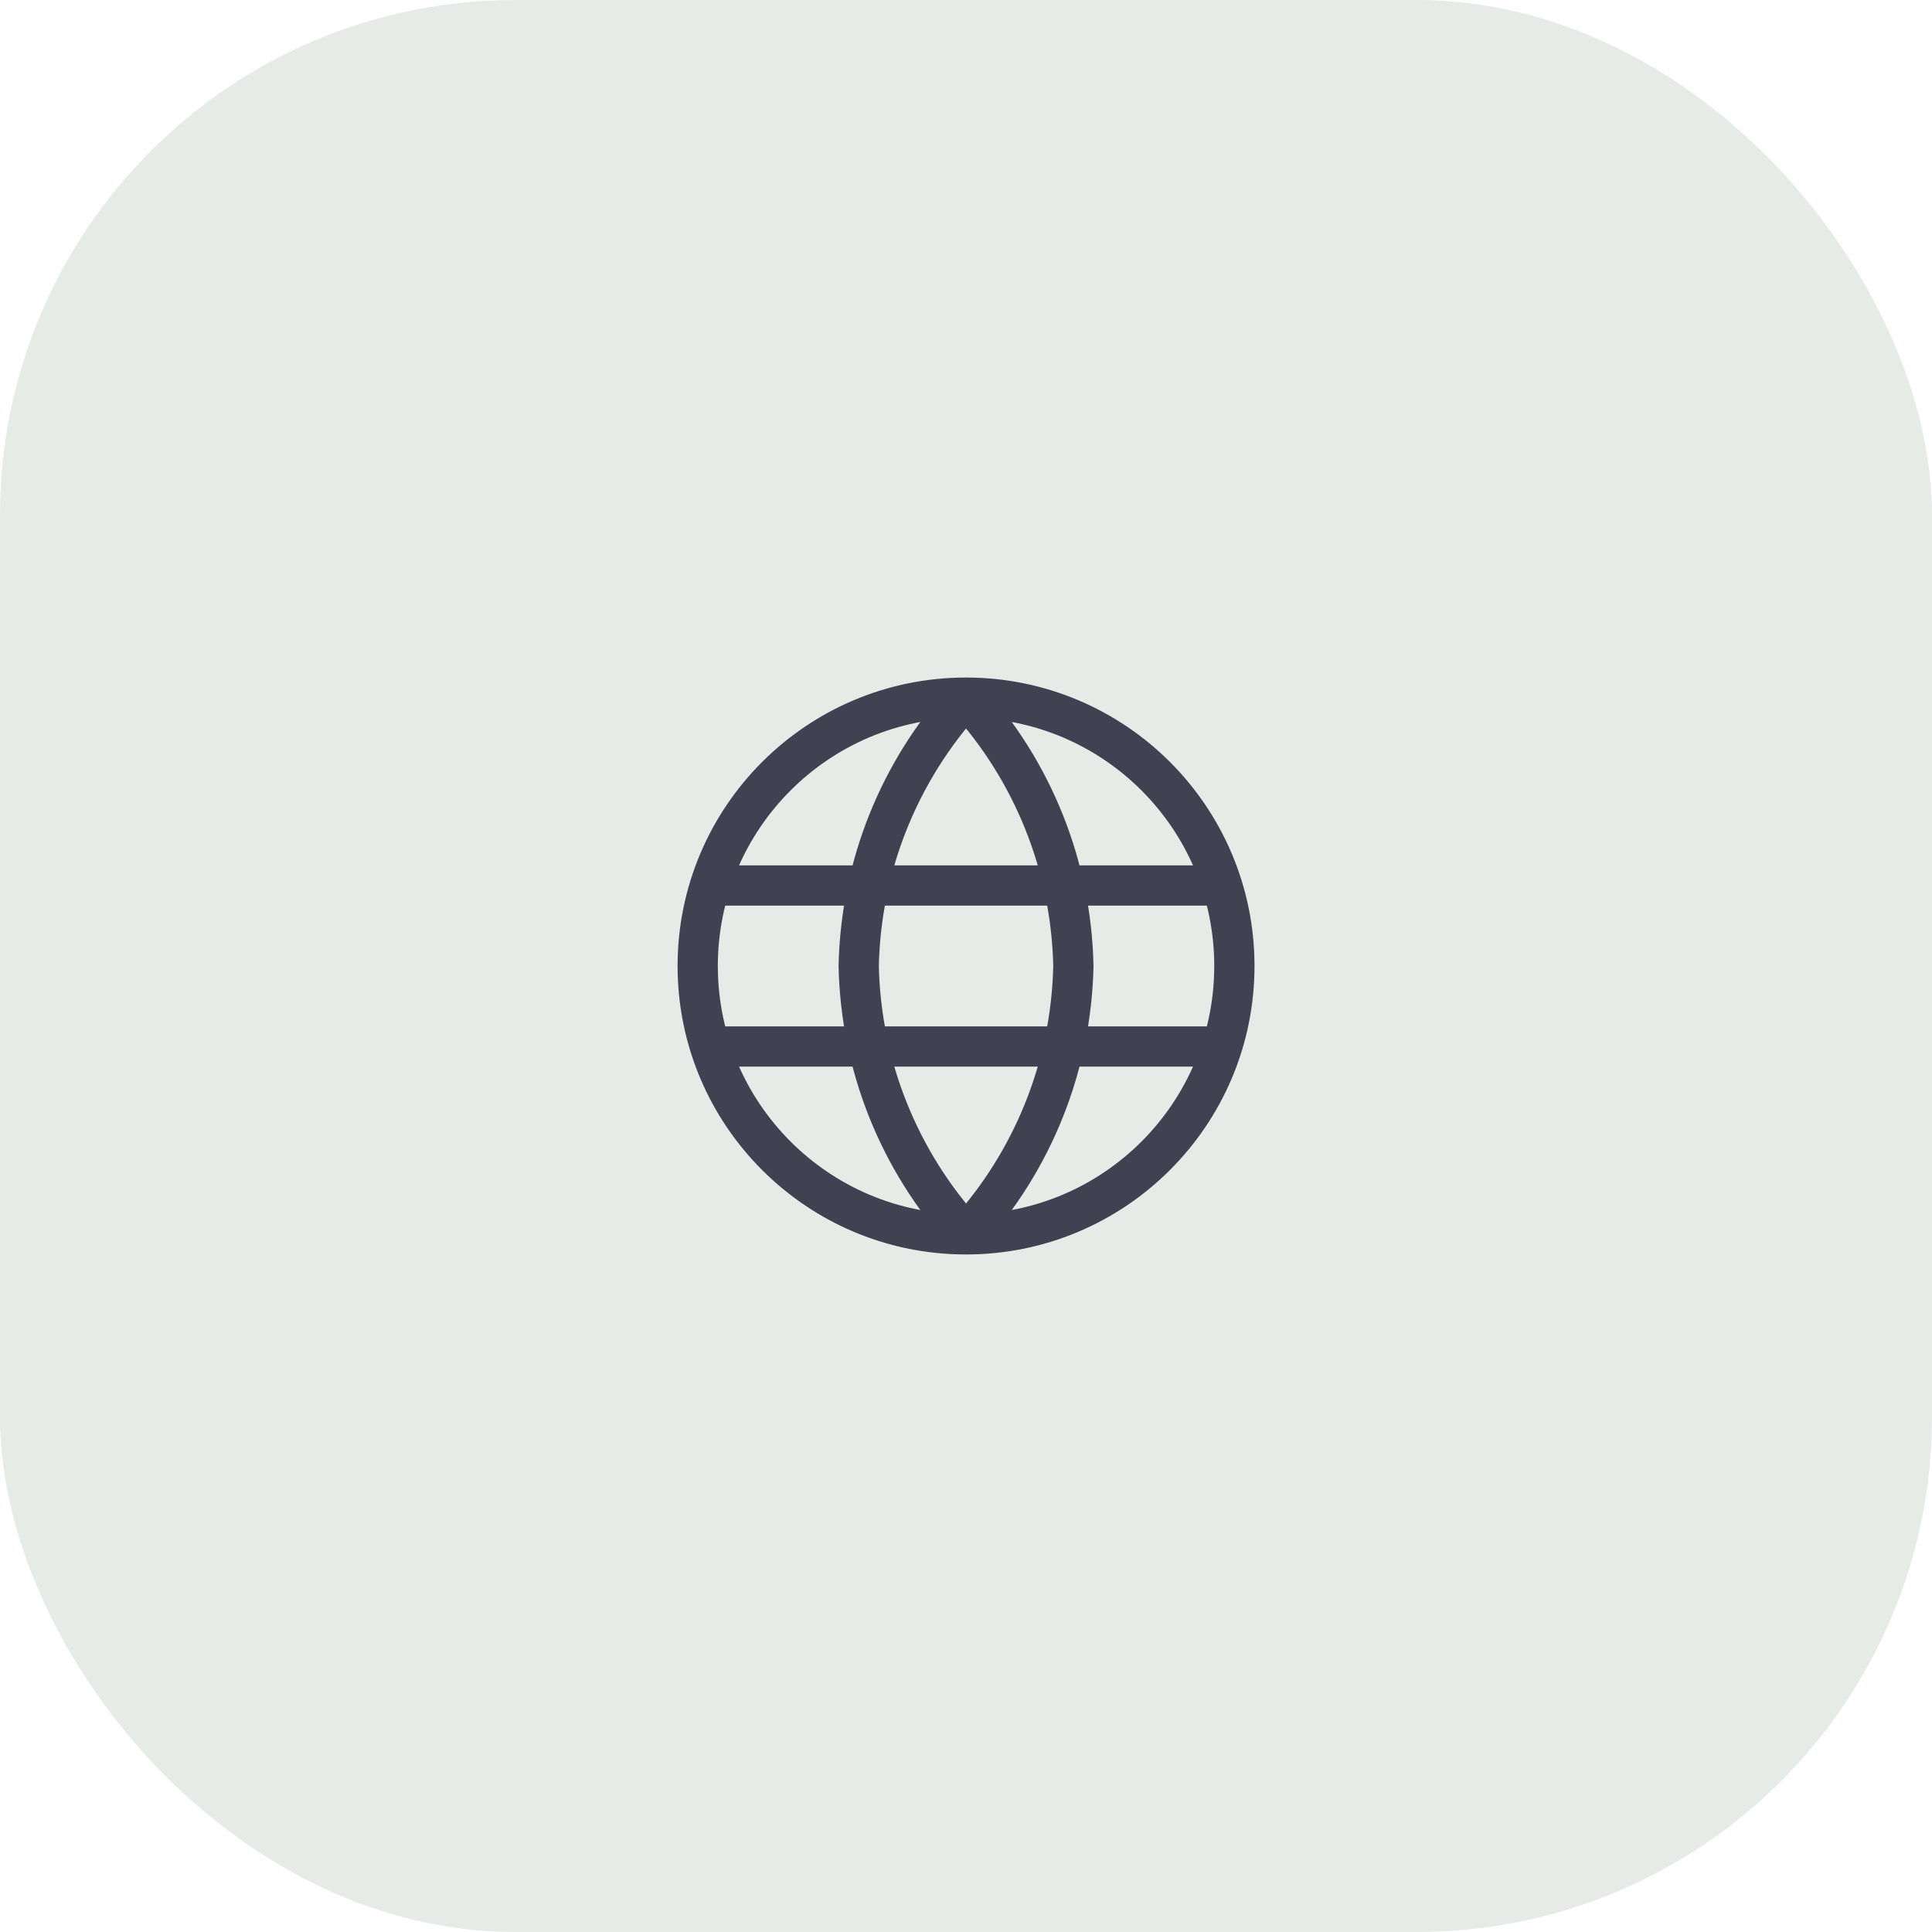 <svg width="120" height="120" viewBox="0 0 120 120" fill="none" xmlns="http://www.w3.org/2000/svg">
<rect width="120" height="120" rx="32" fill="#E7EBE8"/>
<path d="M60.003 43.333C64.171 47.897 66.54 53.82 66.669 60C66.54 66.18 64.171 72.103 60.003 76.667M60.003 43.333C55.834 47.897 53.465 53.82 53.336 60C53.465 66.18 55.834 72.103 60.003 76.667M60.003 43.333C50.798 43.333 43.336 50.795 43.336 60C43.336 69.205 50.798 76.667 60.003 76.667M60.003 43.333C69.207 43.333 76.669 50.795 76.669 60C76.669 69.205 69.207 76.667 60.003 76.667M44.169 55H75.836M44.169 65H75.836" stroke="#404252" stroke-width="2.5" stroke-linecap="round" stroke-linejoin="round"/>
</svg>
